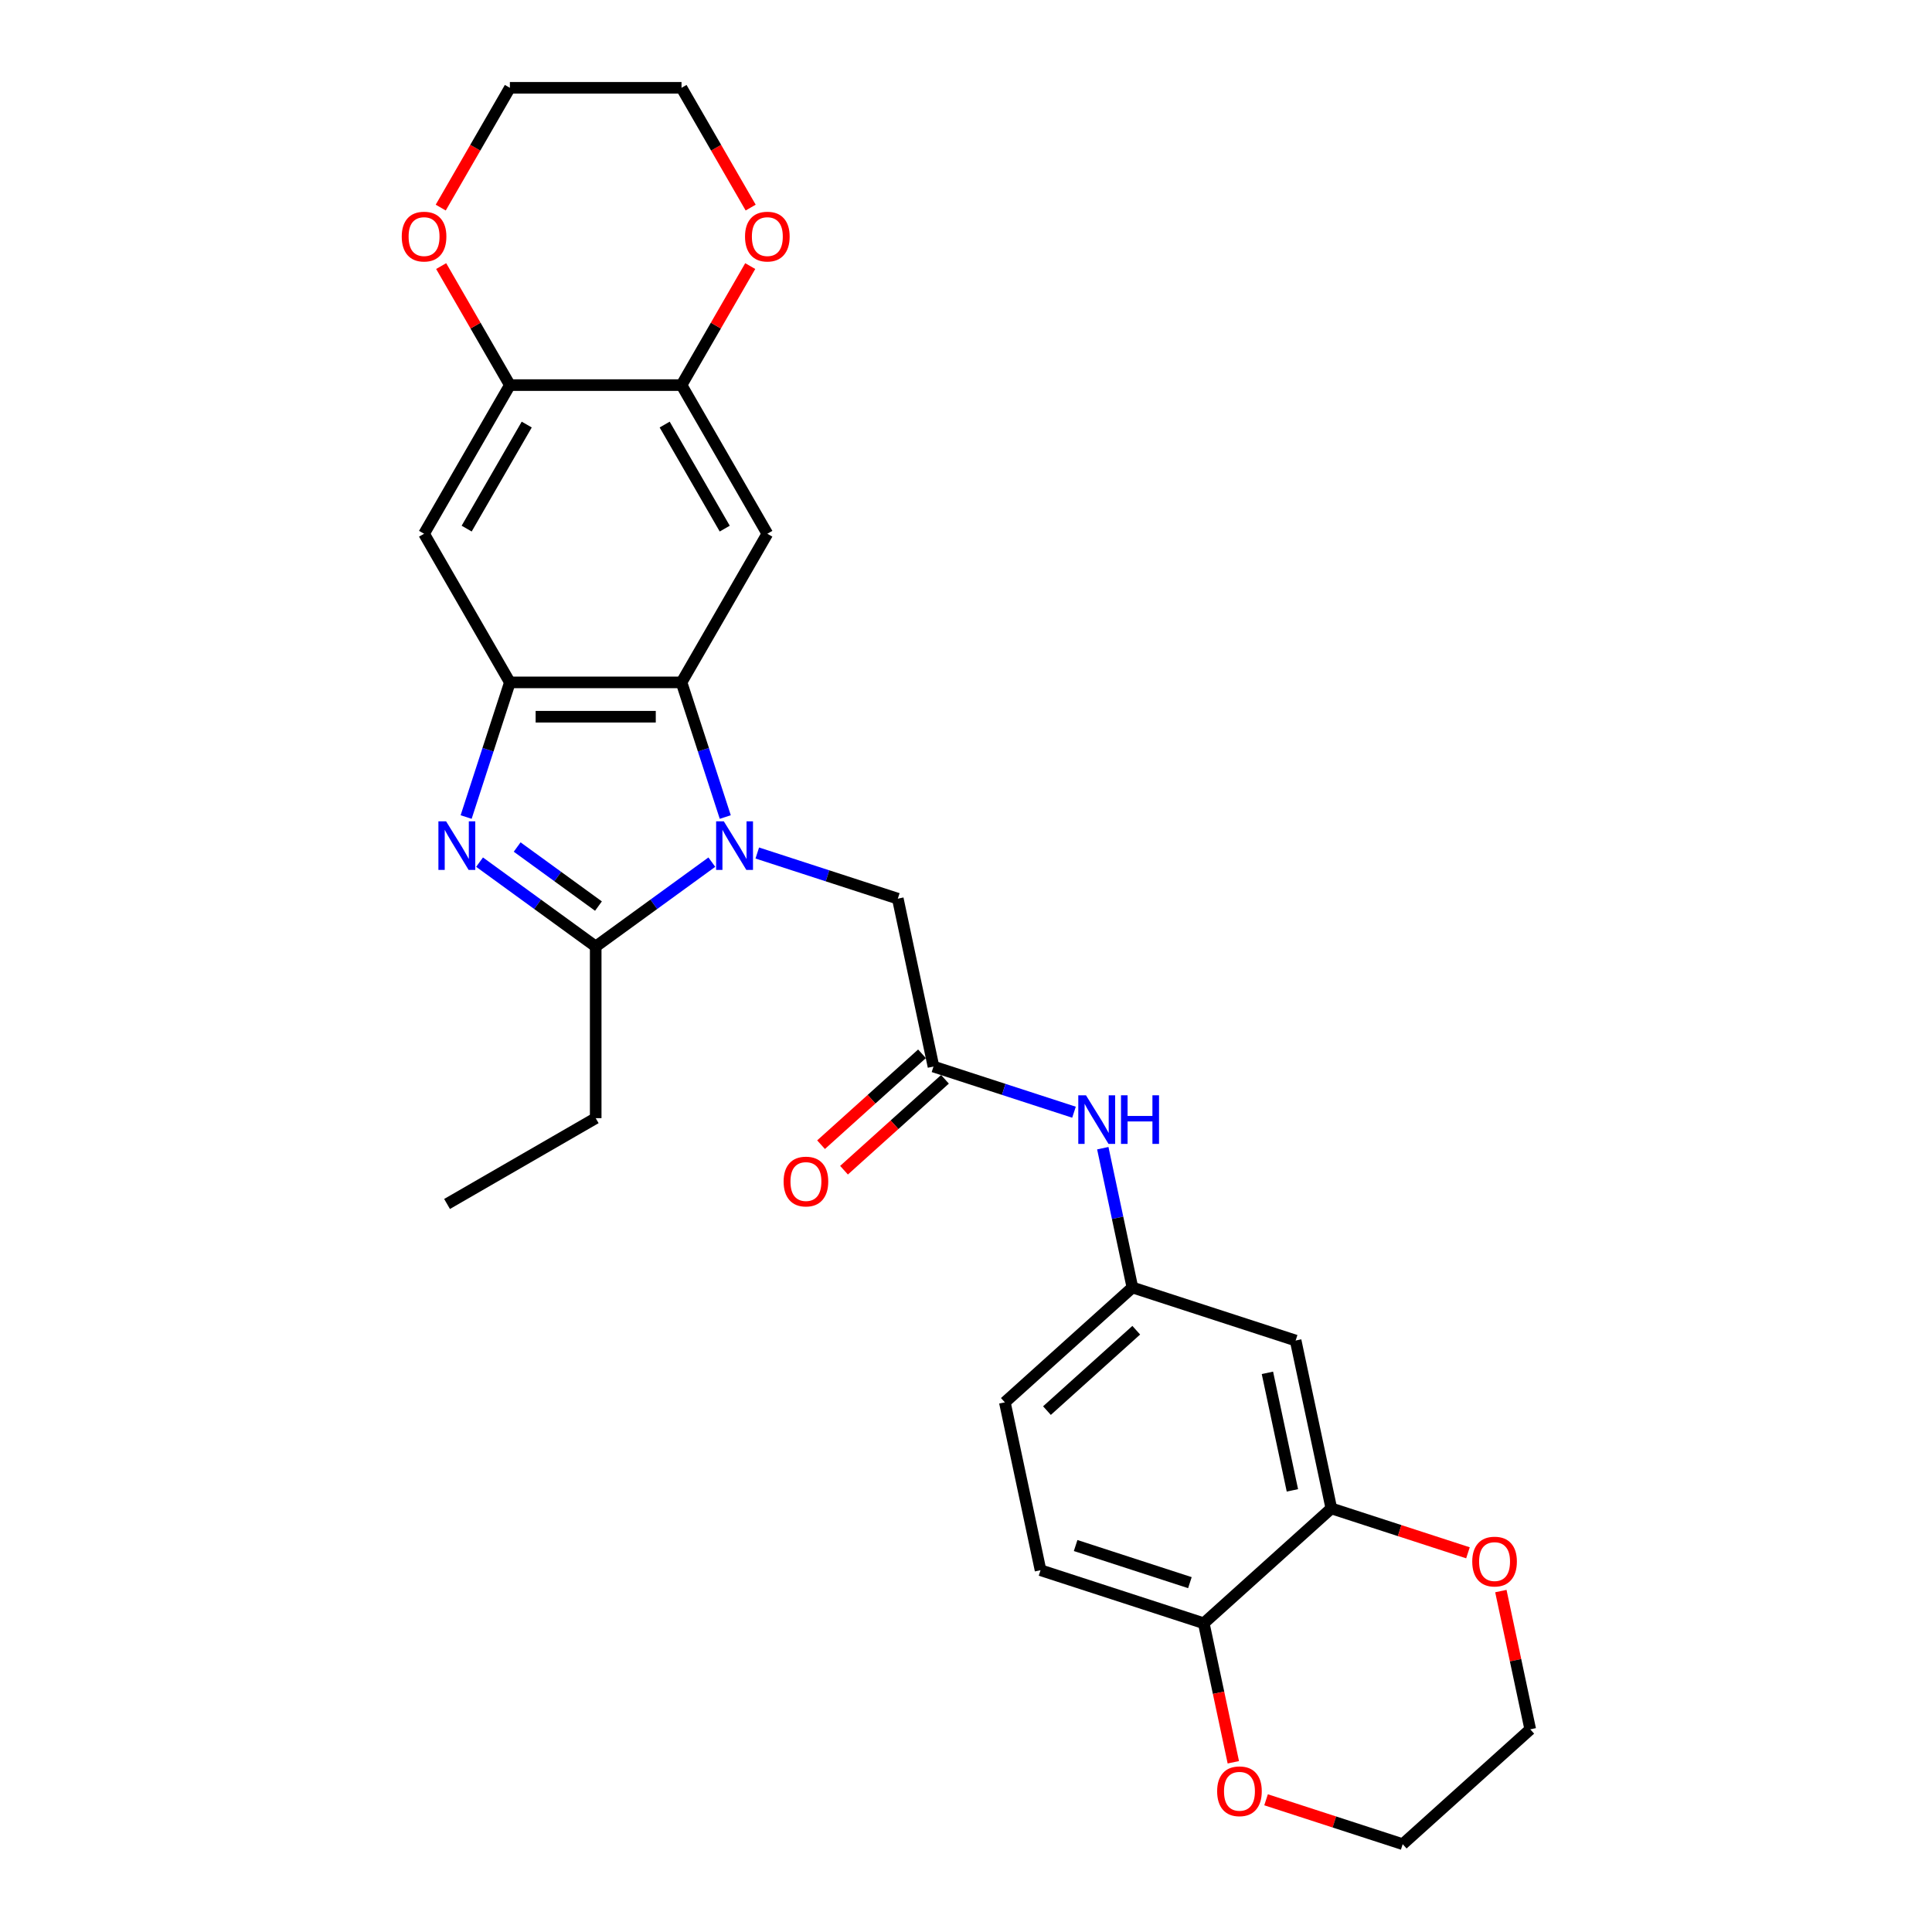 <?xml version='1.0' encoding='iso-8859-1'?>
<svg version='1.1' baseProfile='full'
              xmlns='http://www.w3.org/2000/svg'
                      xmlns:rdkit='http://www.rdkit.org/xml'
                      xmlns:xlink='http://www.w3.org/1999/xlink'
                  xml:space='preserve'
width='1000px' height='1000px' viewBox='0 0 1000 1000'>
<!-- END OF HEADER -->
<rect style='opacity:1.0;fill:#FFFFFF;stroke:none' width='1000' height='1000' x='0' y='0'> </rect>
<path class='bond-1' d='M 368.444,446.241 L 338.389,468.078' style='fill:none;fill-rule:evenodd;stroke:#0000FF;stroke-width:6px;stroke-linecap:butt;stroke-linejoin:miter;stroke-opacity:1' />
<path class='bond-1' d='M 338.389,468.078 L 308.333,489.914' style='fill:none;fill-rule:evenodd;stroke:#000000;stroke-width:6px;stroke-linecap:butt;stroke-linejoin:miter;stroke-opacity:1' />
<path class='bond-2' d='M 375.397,422.895 L 364.075,388.049' style='fill:none;fill-rule:evenodd;stroke:#0000FF;stroke-width:6px;stroke-linecap:butt;stroke-linejoin:miter;stroke-opacity:1' />
<path class='bond-2' d='M 364.075,388.049 L 352.753,353.204' style='fill:none;fill-rule:evenodd;stroke:#000000;stroke-width:6px;stroke-linecap:butt;stroke-linejoin:miter;stroke-opacity:1' />
<path class='bond-9' d='M 391.969,441.517 L 428.333,453.333' style='fill:none;fill-rule:evenodd;stroke:#0000FF;stroke-width:6px;stroke-linecap:butt;stroke-linejoin:miter;stroke-opacity:1' />
<path class='bond-9' d='M 428.333,453.333 L 464.698,465.148' style='fill:none;fill-rule:evenodd;stroke:#000000;stroke-width:6px;stroke-linecap:butt;stroke-linejoin:miter;stroke-opacity:1' />
<path class='bond-0' d='M 248.223,446.241 L 278.278,468.078' style='fill:none;fill-rule:evenodd;stroke:#0000FF;stroke-width:6px;stroke-linecap:butt;stroke-linejoin:miter;stroke-opacity:1' />
<path class='bond-0' d='M 278.278,468.078 L 308.333,489.914' style='fill:none;fill-rule:evenodd;stroke:#000000;stroke-width:6px;stroke-linecap:butt;stroke-linejoin:miter;stroke-opacity:1' />
<path class='bond-0' d='M 267.683,438.418 L 288.722,453.703' style='fill:none;fill-rule:evenodd;stroke:#0000FF;stroke-width:6px;stroke-linecap:butt;stroke-linejoin:miter;stroke-opacity:1' />
<path class='bond-0' d='M 288.722,453.703 L 309.761,468.989' style='fill:none;fill-rule:evenodd;stroke:#000000;stroke-width:6px;stroke-linecap:butt;stroke-linejoin:miter;stroke-opacity:1' />
<path class='bond-28' d='M 241.27,422.895 L 252.592,388.049' style='fill:none;fill-rule:evenodd;stroke:#0000FF;stroke-width:6px;stroke-linecap:butt;stroke-linejoin:miter;stroke-opacity:1' />
<path class='bond-28' d='M 252.592,388.049 L 263.914,353.204' style='fill:none;fill-rule:evenodd;stroke:#000000;stroke-width:6px;stroke-linecap:butt;stroke-linejoin:miter;stroke-opacity:1' />
<path class='bond-22' d='M 308.333,489.914 L 308.333,578.754' style='fill:none;fill-rule:evenodd;stroke:#000000;stroke-width:6px;stroke-linecap:butt;stroke-linejoin:miter;stroke-opacity:1' />
<path class='bond-3' d='M 352.753,353.204 L 263.914,353.204' style='fill:none;fill-rule:evenodd;stroke:#000000;stroke-width:6px;stroke-linecap:butt;stroke-linejoin:miter;stroke-opacity:1' />
<path class='bond-3' d='M 339.427,370.972 L 277.24,370.972' style='fill:none;fill-rule:evenodd;stroke:#000000;stroke-width:6px;stroke-linecap:butt;stroke-linejoin:miter;stroke-opacity:1' />
<path class='bond-4' d='M 352.753,353.204 L 397.173,276.267' style='fill:none;fill-rule:evenodd;stroke:#000000;stroke-width:6px;stroke-linecap:butt;stroke-linejoin:miter;stroke-opacity:1' />
<path class='bond-5' d='M 263.914,353.204 L 219.494,276.267' style='fill:none;fill-rule:evenodd;stroke:#000000;stroke-width:6px;stroke-linecap:butt;stroke-linejoin:miter;stroke-opacity:1' />
<path class='bond-6' d='M 397.173,276.267 L 352.753,199.329' style='fill:none;fill-rule:evenodd;stroke:#000000;stroke-width:6px;stroke-linecap:butt;stroke-linejoin:miter;stroke-opacity:1' />
<path class='bond-6' d='M 375.123,273.61 L 344.029,219.754' style='fill:none;fill-rule:evenodd;stroke:#000000;stroke-width:6px;stroke-linecap:butt;stroke-linejoin:miter;stroke-opacity:1' />
<path class='bond-29' d='M 219.494,276.267 L 263.914,199.329' style='fill:none;fill-rule:evenodd;stroke:#000000;stroke-width:6px;stroke-linecap:butt;stroke-linejoin:miter;stroke-opacity:1' />
<path class='bond-29' d='M 241.544,273.61 L 272.638,219.754' style='fill:none;fill-rule:evenodd;stroke:#000000;stroke-width:6px;stroke-linecap:butt;stroke-linejoin:miter;stroke-opacity:1' />
<path class='bond-7' d='M 352.753,199.329 L 263.914,199.329' style='fill:none;fill-rule:evenodd;stroke:#000000;stroke-width:6px;stroke-linecap:butt;stroke-linejoin:miter;stroke-opacity:1' />
<path class='bond-15' d='M 352.753,199.329 L 370.537,168.527' style='fill:none;fill-rule:evenodd;stroke:#000000;stroke-width:6px;stroke-linecap:butt;stroke-linejoin:miter;stroke-opacity:1' />
<path class='bond-15' d='M 370.537,168.527 L 388.32,137.726' style='fill:none;fill-rule:evenodd;stroke:#FF0000;stroke-width:6px;stroke-linecap:butt;stroke-linejoin:miter;stroke-opacity:1' />
<path class='bond-16' d='M 263.914,199.329 L 246.13,168.527' style='fill:none;fill-rule:evenodd;stroke:#000000;stroke-width:6px;stroke-linecap:butt;stroke-linejoin:miter;stroke-opacity:1' />
<path class='bond-16' d='M 246.13,168.527 L 228.347,137.726' style='fill:none;fill-rule:evenodd;stroke:#FF0000;stroke-width:6px;stroke-linecap:butt;stroke-linejoin:miter;stroke-opacity:1' />
<path class='bond-8' d='M 483.168,552.047 L 464.698,465.148' style='fill:none;fill-rule:evenodd;stroke:#000000;stroke-width:6px;stroke-linecap:butt;stroke-linejoin:miter;stroke-opacity:1' />
<path class='bond-12' d='M 483.168,552.047 L 519.533,563.862' style='fill:none;fill-rule:evenodd;stroke:#000000;stroke-width:6px;stroke-linecap:butt;stroke-linejoin:miter;stroke-opacity:1' />
<path class='bond-12' d='M 519.533,563.862 L 555.898,575.678' style='fill:none;fill-rule:evenodd;stroke:#0000FF;stroke-width:6px;stroke-linecap:butt;stroke-linejoin:miter;stroke-opacity:1' />
<path class='bond-19' d='M 477.224,545.445 L 451.099,568.968' style='fill:none;fill-rule:evenodd;stroke:#000000;stroke-width:6px;stroke-linecap:butt;stroke-linejoin:miter;stroke-opacity:1' />
<path class='bond-19' d='M 451.099,568.968 L 424.973,592.491' style='fill:none;fill-rule:evenodd;stroke:#FF0000;stroke-width:6px;stroke-linecap:butt;stroke-linejoin:miter;stroke-opacity:1' />
<path class='bond-19' d='M 489.113,558.649 L 462.988,582.172' style='fill:none;fill-rule:evenodd;stroke:#000000;stroke-width:6px;stroke-linecap:butt;stroke-linejoin:miter;stroke-opacity:1' />
<path class='bond-19' d='M 462.988,582.172 L 436.862,605.695' style='fill:none;fill-rule:evenodd;stroke:#FF0000;stroke-width:6px;stroke-linecap:butt;stroke-linejoin:miter;stroke-opacity:1' />
<path class='bond-10' d='M 689.093,780.749 L 670.622,693.851' style='fill:none;fill-rule:evenodd;stroke:#000000;stroke-width:6px;stroke-linecap:butt;stroke-linejoin:miter;stroke-opacity:1' />
<path class='bond-10' d='M 668.943,771.408 L 656.013,710.58' style='fill:none;fill-rule:evenodd;stroke:#000000;stroke-width:6px;stroke-linecap:butt;stroke-linejoin:miter;stroke-opacity:1' />
<path class='bond-17' d='M 689.093,780.749 L 724.454,792.238' style='fill:none;fill-rule:evenodd;stroke:#000000;stroke-width:6px;stroke-linecap:butt;stroke-linejoin:miter;stroke-opacity:1' />
<path class='bond-17' d='M 724.454,792.238 L 759.814,803.728' style='fill:none;fill-rule:evenodd;stroke:#FF0000;stroke-width:6px;stroke-linecap:butt;stroke-linejoin:miter;stroke-opacity:1' />
<path class='bond-31' d='M 689.093,780.749 L 623.072,840.194' style='fill:none;fill-rule:evenodd;stroke:#000000;stroke-width:6px;stroke-linecap:butt;stroke-linejoin:miter;stroke-opacity:1' />
<path class='bond-11' d='M 670.622,693.851 L 586.131,666.398' style='fill:none;fill-rule:evenodd;stroke:#000000;stroke-width:6px;stroke-linecap:butt;stroke-linejoin:miter;stroke-opacity:1' />
<path class='bond-14' d='M 570.806,594.3 L 578.468,630.349' style='fill:none;fill-rule:evenodd;stroke:#0000FF;stroke-width:6px;stroke-linecap:butt;stroke-linejoin:miter;stroke-opacity:1' />
<path class='bond-14' d='M 578.468,630.349 L 586.131,666.398' style='fill:none;fill-rule:evenodd;stroke:#000000;stroke-width:6px;stroke-linecap:butt;stroke-linejoin:miter;stroke-opacity:1' />
<path class='bond-13' d='M 623.072,840.194 L 538.581,812.741' style='fill:none;fill-rule:evenodd;stroke:#000000;stroke-width:6px;stroke-linecap:butt;stroke-linejoin:miter;stroke-opacity:1' />
<path class='bond-13' d='M 615.889,819.178 L 556.745,799.961' style='fill:none;fill-rule:evenodd;stroke:#000000;stroke-width:6px;stroke-linecap:butt;stroke-linejoin:miter;stroke-opacity:1' />
<path class='bond-18' d='M 623.072,840.194 L 630.72,876.172' style='fill:none;fill-rule:evenodd;stroke:#000000;stroke-width:6px;stroke-linecap:butt;stroke-linejoin:miter;stroke-opacity:1' />
<path class='bond-18' d='M 630.72,876.172 L 638.367,912.15' style='fill:none;fill-rule:evenodd;stroke:#FF0000;stroke-width:6px;stroke-linecap:butt;stroke-linejoin:miter;stroke-opacity:1' />
<path class='bond-21' d='M 586.131,666.398 L 520.11,725.843' style='fill:none;fill-rule:evenodd;stroke:#000000;stroke-width:6px;stroke-linecap:butt;stroke-linejoin:miter;stroke-opacity:1' />
<path class='bond-21' d='M 588.117,688.519 L 541.902,730.13' style='fill:none;fill-rule:evenodd;stroke:#000000;stroke-width:6px;stroke-linecap:butt;stroke-linejoin:miter;stroke-opacity:1' />
<path class='bond-23' d='M 388.546,107.449 L 370.65,76.452' style='fill:none;fill-rule:evenodd;stroke:#FF0000;stroke-width:6px;stroke-linecap:butt;stroke-linejoin:miter;stroke-opacity:1' />
<path class='bond-23' d='M 370.65,76.452 L 352.753,45.455' style='fill:none;fill-rule:evenodd;stroke:#000000;stroke-width:6px;stroke-linecap:butt;stroke-linejoin:miter;stroke-opacity:1' />
<path class='bond-30' d='M 228.121,107.449 L 246.017,76.452' style='fill:none;fill-rule:evenodd;stroke:#FF0000;stroke-width:6px;stroke-linecap:butt;stroke-linejoin:miter;stroke-opacity:1' />
<path class='bond-30' d='M 246.017,76.452 L 263.914,45.455' style='fill:none;fill-rule:evenodd;stroke:#000000;stroke-width:6px;stroke-linecap:butt;stroke-linejoin:miter;stroke-opacity:1' />
<path class='bond-25' d='M 776.844,823.536 L 784.45,859.318' style='fill:none;fill-rule:evenodd;stroke:#FF0000;stroke-width:6px;stroke-linecap:butt;stroke-linejoin:miter;stroke-opacity:1' />
<path class='bond-25' d='M 784.45,859.318 L 792.055,895.1' style='fill:none;fill-rule:evenodd;stroke:#000000;stroke-width:6px;stroke-linecap:butt;stroke-linejoin:miter;stroke-opacity:1' />
<path class='bond-26' d='M 655.313,931.567 L 690.674,943.056' style='fill:none;fill-rule:evenodd;stroke:#FF0000;stroke-width:6px;stroke-linecap:butt;stroke-linejoin:miter;stroke-opacity:1' />
<path class='bond-26' d='M 690.674,943.056 L 726.035,954.545' style='fill:none;fill-rule:evenodd;stroke:#000000;stroke-width:6px;stroke-linecap:butt;stroke-linejoin:miter;stroke-opacity:1' />
<path class='bond-20' d='M 538.581,812.741 L 520.11,725.843' style='fill:none;fill-rule:evenodd;stroke:#000000;stroke-width:6px;stroke-linecap:butt;stroke-linejoin:miter;stroke-opacity:1' />
<path class='bond-27' d='M 308.333,578.754 L 231.396,623.173' style='fill:none;fill-rule:evenodd;stroke:#000000;stroke-width:6px;stroke-linecap:butt;stroke-linejoin:miter;stroke-opacity:1' />
<path class='bond-24' d='M 352.753,45.455 L 263.914,45.455' style='fill:none;fill-rule:evenodd;stroke:#000000;stroke-width:6px;stroke-linecap:butt;stroke-linejoin:miter;stroke-opacity:1' />
<path class='bond-32' d='M 792.055,895.1 L 726.035,954.545' style='fill:none;fill-rule:evenodd;stroke:#000000;stroke-width:6px;stroke-linecap:butt;stroke-linejoin:miter;stroke-opacity:1' />
<path  class='atom-0' d='M 374.645 425.116
L 382.889 438.442
Q 383.706 439.756, 385.021 442.137
Q 386.336 444.518, 386.407 444.66
L 386.407 425.116
L 389.748 425.116
L 389.748 450.275
L 386.301 450.275
L 377.452 435.705
Q 376.422 434, 375.32 432.045
Q 374.254 430.091, 373.934 429.487
L 373.934 450.275
L 370.665 450.275
L 370.665 425.116
L 374.645 425.116
' fill='#0000FF'/>
<path  class='atom-1' d='M 230.899 425.116
L 239.144 438.442
Q 239.961 439.756, 241.276 442.137
Q 242.591 444.518, 242.662 444.66
L 242.662 425.116
L 246.002 425.116
L 246.002 450.275
L 242.555 450.275
L 233.707 435.705
Q 232.676 434, 231.575 432.045
Q 230.508 430.091, 230.189 429.487
L 230.189 450.275
L 226.919 450.275
L 226.919 425.116
L 230.899 425.116
' fill='#0000FF'/>
<path  class='atom-13' d='M 562.099 566.92
L 570.343 580.246
Q 571.16 581.561, 572.475 583.942
Q 573.79 586.322, 573.861 586.465
L 573.861 566.92
L 577.201 566.92
L 577.201 592.079
L 573.754 592.079
L 564.906 577.51
Q 563.875 575.804, 562.774 573.849
Q 561.708 571.895, 561.388 571.291
L 561.388 592.079
L 558.119 592.079
L 558.119 566.92
L 562.099 566.92
' fill='#0000FF'/>
<path  class='atom-13' d='M 580.222 566.92
L 583.633 566.92
L 583.633 577.616
L 596.497 577.616
L 596.497 566.92
L 599.909 566.92
L 599.909 592.079
L 596.497 592.079
L 596.497 580.459
L 583.633 580.459
L 583.633 592.079
L 580.222 592.079
L 580.222 566.92
' fill='#0000FF'/>
<path  class='atom-16' d='M 385.624 122.463
Q 385.624 116.422, 388.609 113.046
Q 391.594 109.67, 397.173 109.67
Q 402.752 109.67, 405.737 113.046
Q 408.722 116.422, 408.722 122.463
Q 408.722 128.575, 405.702 132.058
Q 402.681 135.505, 397.173 135.505
Q 391.629 135.505, 388.609 132.058
Q 385.624 128.611, 385.624 122.463
M 397.173 132.662
Q 401.011 132.662, 403.072 130.103
Q 405.169 127.509, 405.169 122.463
Q 405.169 117.523, 403.072 115.036
Q 401.011 112.513, 397.173 112.513
Q 393.335 112.513, 391.239 115
Q 389.177 117.488, 389.177 122.463
Q 389.177 127.545, 391.239 130.103
Q 393.335 132.662, 397.173 132.662
' fill='#FF0000'/>
<path  class='atom-17' d='M 207.945 122.463
Q 207.945 116.422, 210.93 113.046
Q 213.915 109.67, 219.494 109.67
Q 225.073 109.67, 228.058 113.046
Q 231.043 116.422, 231.043 122.463
Q 231.043 128.575, 228.022 132.058
Q 225.002 135.505, 219.494 135.505
Q 213.95 135.505, 210.93 132.058
Q 207.945 128.611, 207.945 122.463
M 219.494 132.662
Q 223.332 132.662, 225.393 130.103
Q 227.489 127.509, 227.489 122.463
Q 227.489 117.523, 225.393 115.036
Q 223.332 112.513, 219.494 112.513
Q 215.656 112.513, 213.559 115
Q 211.498 117.488, 211.498 122.463
Q 211.498 127.545, 213.559 130.103
Q 215.656 132.662, 219.494 132.662
' fill='#FF0000'/>
<path  class='atom-18' d='M 762.035 808.273
Q 762.035 802.232, 765.02 798.856
Q 768.005 795.48, 773.584 795.48
Q 779.164 795.48, 782.149 798.856
Q 785.134 802.232, 785.134 808.273
Q 785.134 814.385, 782.113 817.868
Q 779.093 821.315, 773.584 821.315
Q 768.041 821.315, 765.02 817.868
Q 762.035 814.421, 762.035 808.273
M 773.584 818.472
Q 777.422 818.472, 779.483 815.913
Q 781.58 813.319, 781.58 808.273
Q 781.58 803.334, 779.483 800.846
Q 777.422 798.323, 773.584 798.323
Q 769.747 798.323, 767.65 800.81
Q 765.589 803.298, 765.589 808.273
Q 765.589 813.355, 767.65 815.913
Q 769.747 818.472, 773.584 818.472
' fill='#FF0000'/>
<path  class='atom-19' d='M 629.994 927.164
Q 629.994 921.122, 632.979 917.747
Q 635.964 914.371, 641.543 914.371
Q 647.122 914.371, 650.107 917.747
Q 653.092 921.122, 653.092 927.164
Q 653.092 933.276, 650.072 936.758
Q 647.051 940.205, 641.543 940.205
Q 636 940.205, 632.979 936.758
Q 629.994 933.311, 629.994 927.164
M 641.543 937.362
Q 645.381 937.362, 647.442 934.804
Q 649.539 932.21, 649.539 927.164
Q 649.539 922.224, 647.442 919.737
Q 645.381 917.214, 641.543 917.214
Q 637.705 917.214, 635.609 919.701
Q 633.548 922.189, 633.548 927.164
Q 633.548 932.245, 635.609 934.804
Q 637.705 937.362, 641.543 937.362
' fill='#FF0000'/>
<path  class='atom-20' d='M 405.599 611.563
Q 405.599 605.522, 408.584 602.146
Q 411.569 598.77, 417.148 598.77
Q 422.727 598.77, 425.712 602.146
Q 428.697 605.522, 428.697 611.563
Q 428.697 617.675, 425.676 621.158
Q 422.656 624.605, 417.148 624.605
Q 411.604 624.605, 408.584 621.158
Q 405.599 617.711, 405.599 611.563
M 417.148 621.762
Q 420.986 621.762, 423.047 619.203
Q 425.143 616.609, 425.143 611.563
Q 425.143 606.623, 423.047 604.136
Q 420.986 601.613, 417.148 601.613
Q 413.31 601.613, 411.213 604.1
Q 409.152 606.588, 409.152 611.563
Q 409.152 616.645, 411.213 619.203
Q 413.31 621.762, 417.148 621.762
' fill='#FF0000'/>
</svg>
